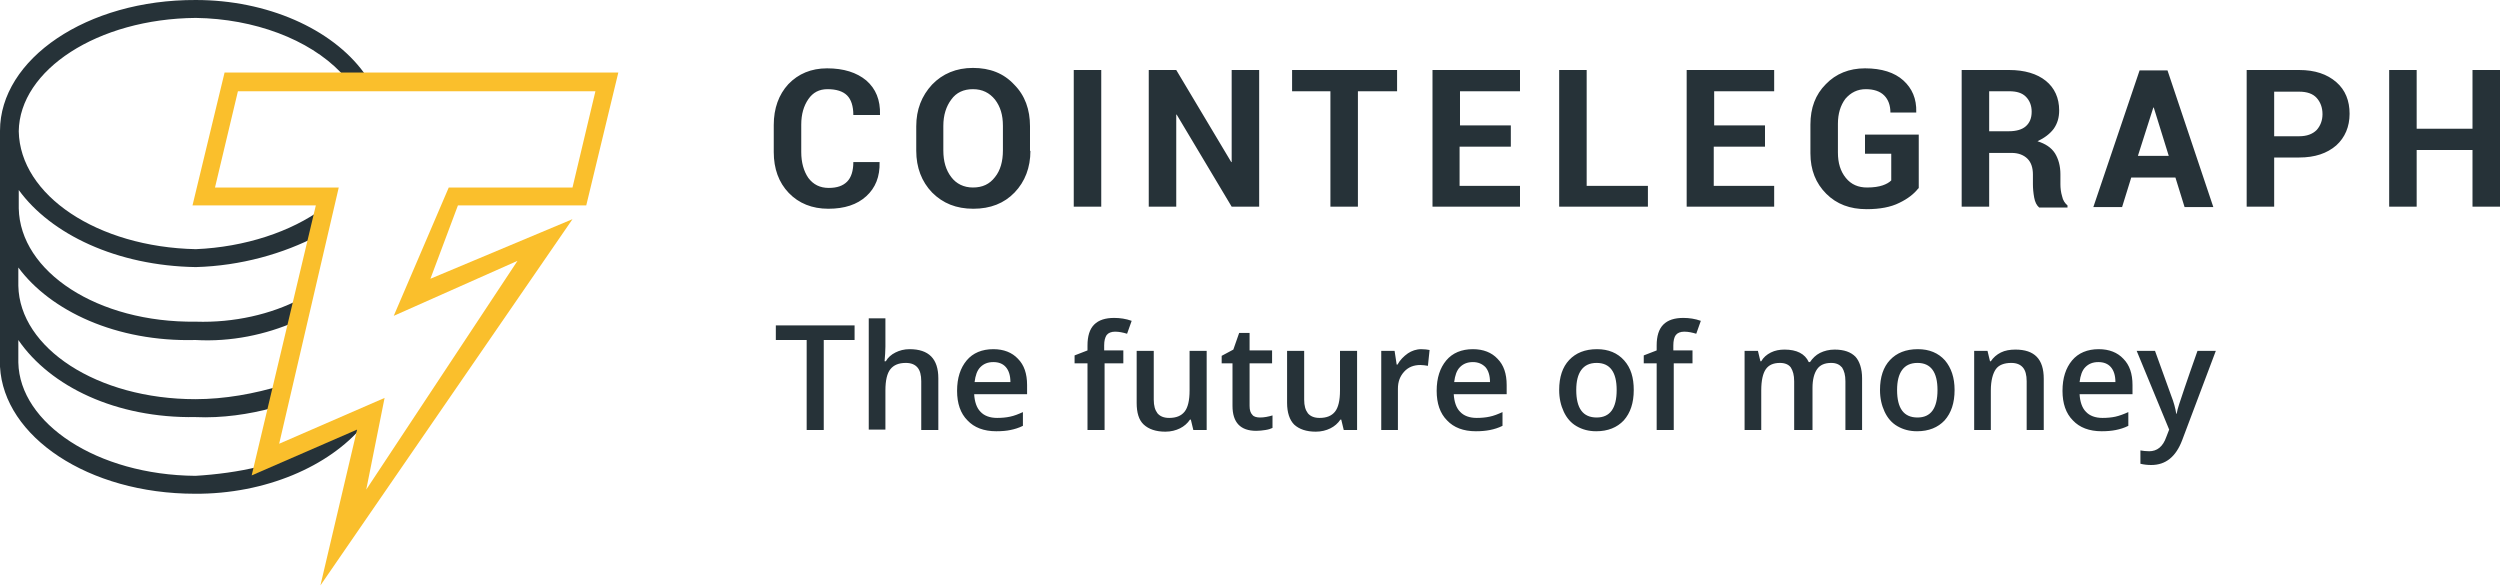<svg width="729" height="171" viewBox="0 0 729 171" fill="none" xmlns="http://www.w3.org/2000/svg">
<path d="M105.827 124.174L75.451 137.417V136.081C69.62 137.539 63.059 138.389 56.983 138.754C28.309 138.511 5.71 123.445 5.346 105.706V99.145C14.701 112.753 33.898 121.987 56.983 121.622C64.76 121.987 72.778 120.772 79.461 118.949L82.134 112.388C74.237 114.818 65.489 116.398 56.983 116.398C28.309 116.398 5.71 101.453 5.346 83.35V78.004C14.701 90.64 33.898 99.752 56.983 99.145C67.433 99.752 77.517 97.565 86.144 93.799L87.48 87.238C79.097 91.612 68.283 94.163 57.105 93.799C28.431 94.163 5.832 79.219 5.468 60.751V55.405C14.823 68.284 34.02 77.518 57.105 77.882C70.227 77.518 82.62 73.994 92.826 68.648L94.162 60.751C84.928 67.555 71.442 72.05 57.105 72.658C28.431 72.05 5.832 56.984 5.468 38.273C5.71 20.413 28.431 5.468 57.105 5.225C74.115 5.468 90.031 11.422 99.387 21.142L100.359 22.721H107.042L106.07 21.142C96.714 8.384 77.882 0.001 57.105 0.001C25.272 -0.121 0 17.254 0 38.152V39.488V106.921C1.093 127.333 25.758 143.978 56.862 143.978C77.395 144.1 95.985 135.959 105.827 124.174Z" fill="#263238"/>
<path d="M93.434 170.708L104.126 125.267L73.386 138.632L92.097 59.9H56.133L65.489 21.142H180.306L170.951 59.9H133.529L125.51 81.284L166.941 63.91L93.434 170.708ZM112.145 116.033L106.799 142.763L150.903 76.06L114.818 92.098L130.856 54.676H166.941L173.624 26.609H69.377L62.694 54.676H98.78L81.405 129.398L112.145 116.033Z" fill="#FABF2C"/>
<path d="M256.487 47.264C256.608 51.517 255.271 54.797 252.598 57.227C249.925 59.657 246.28 60.872 241.542 60.872C236.803 60.872 232.915 59.293 229.999 56.255C227.083 53.218 225.625 49.208 225.625 44.348V36.451C225.625 31.591 227.083 27.581 229.878 24.544C232.794 21.506 236.56 19.927 241.177 19.927C246.037 19.927 249.804 21.142 252.598 23.45C255.393 25.88 256.729 29.161 256.608 33.413V33.535H248.832C248.832 30.983 248.224 29.039 247.009 27.824C245.794 26.609 243.85 26.002 241.299 26.002C238.869 26.002 237.046 26.974 235.71 28.918C234.373 30.862 233.644 33.292 233.644 36.329V44.348C233.644 47.386 234.373 49.937 235.71 51.881C237.168 53.825 239.112 54.797 241.663 54.797C244.093 54.797 245.794 54.19 247.009 52.975C248.224 51.76 248.832 49.816 248.832 47.264H256.487ZM300.469 43.984C300.469 48.844 298.89 52.975 295.852 56.134C292.815 59.293 288.806 60.872 283.824 60.872C278.843 60.872 274.954 59.293 271.795 56.134C268.758 52.975 267.178 48.844 267.178 43.984V36.815C267.178 31.955 268.758 27.946 271.795 24.665C274.833 21.506 278.842 19.805 283.702 19.805C288.684 19.805 292.693 21.385 295.731 24.665C298.89 27.824 300.348 31.955 300.348 36.815V43.984H300.469ZM292.451 36.694C292.451 33.535 291.721 31.105 290.142 29.039C288.562 27.095 286.497 26.002 283.702 26.002C281.029 26.002 278.842 26.974 277.384 29.039C275.926 30.983 275.076 33.535 275.076 36.694V43.862C275.076 47.021 275.805 49.573 277.384 51.638C278.842 53.582 281.029 54.676 283.702 54.676C286.497 54.676 288.562 53.704 290.142 51.638C291.721 49.694 292.451 47.021 292.451 43.862V36.694ZM321.124 60.265H313.106V20.413H321.124V60.265ZM367.173 60.265H359.154L343.116 33.413H342.994V60.265H334.976V20.413H342.994L359.032 47.264H359.154V20.413H367.173V60.265ZM407.389 26.609H395.968V60.265H387.949V26.609H376.772V20.413H407.389V26.609ZM440.437 42.769H425.614V54.19H443.232V60.265H417.717V20.413H443.232V26.609H425.736V36.572H440.559V42.769H440.437ZM462.672 54.19H480.532V60.265H454.653V20.413H462.672V54.19ZM514.552 42.769H499.729V54.19H517.347V60.265H491.832V20.413H517.347V26.609H499.851V36.572H514.674V42.769H514.552ZM559.386 54.919C558.171 56.498 556.348 57.956 553.797 59.171C551.367 60.386 548.208 60.994 544.32 60.994C539.46 60.994 535.572 59.536 532.534 56.498C529.497 53.461 527.918 49.573 527.918 44.713V36.329C527.918 31.469 529.376 27.581 532.413 24.544C535.329 21.506 539.217 19.927 543.834 19.927C548.694 19.927 552.46 21.142 555.012 23.45C557.563 25.759 558.9 28.796 558.779 32.684V32.806H551.245C551.245 30.74 550.638 29.039 549.423 27.824C548.208 26.609 546.385 26.002 544.077 26.002C541.647 26.002 539.703 26.974 538.124 28.796C536.666 30.74 535.937 33.17 535.937 36.086V44.47C535.937 47.507 536.665 49.937 538.245 51.881C539.824 53.825 541.89 54.676 544.442 54.676C546.386 54.676 547.843 54.433 548.937 54.068C550.03 53.704 550.881 53.218 551.489 52.61V44.834H543.834V39.245H559.507V54.919H559.386ZM580.041 44.348V60.265H572.022V20.413H585.873C590.368 20.413 594.013 21.506 596.565 23.572C599.116 25.637 600.453 28.553 600.453 32.198C600.453 34.264 599.967 35.965 598.874 37.544C597.78 39.002 596.2 40.217 594.135 41.189C596.443 41.918 598.144 43.012 599.238 44.713C600.21 46.292 600.817 48.358 600.817 50.788V53.704C600.817 54.797 600.939 56.012 601.304 57.227C601.547 58.442 602.154 59.293 602.883 59.9V60.508H594.621C593.892 59.9 593.406 58.928 593.163 57.592C592.92 56.255 592.799 54.919 592.799 53.704V50.909C592.799 48.965 592.313 47.386 591.219 46.292C590.126 45.199 588.546 44.591 586.602 44.591H580.041V44.348ZM580.041 38.273H585.752C587.939 38.273 589.639 37.787 590.733 36.815C591.826 35.843 592.434 34.507 592.434 32.563C592.434 30.74 591.826 29.282 590.733 28.189C589.639 27.095 588.06 26.609 585.873 26.609H580.041V38.273ZM634.351 51.76H621.472L618.799 60.386H610.416L623.902 20.534H632.043L645.408 60.386H637.024L634.351 51.76ZM623.416 45.442H632.407L628.034 31.348H627.912L623.416 45.442ZM663.147 45.806V60.265H655.128V20.413H670.437C675.054 20.413 678.578 21.628 681.251 23.936C683.924 26.245 685.139 29.404 685.139 33.17C685.139 36.937 683.802 40.096 681.251 42.404C678.578 44.713 675.054 45.928 670.437 45.928H663.147V45.806ZM663.147 39.731H670.437C672.624 39.731 674.325 39.124 675.54 37.909C676.633 36.694 677.241 35.114 677.241 33.292C677.241 31.348 676.633 29.768 675.54 28.553C674.446 27.338 672.745 26.731 670.437 26.731H663.147V39.731ZM729 60.265H720.981V43.741H704.7V60.265H696.681V20.413H704.7V37.544H720.981V20.413H729V60.265Z" fill="#263238"/>
<path d="M240.205 125.389H235.224V99.145H226.233V94.892H249.196V99.145H240.205V125.389ZM273.618 125.389H268.636V111.173C268.636 109.351 268.272 108.014 267.543 107.164C266.814 106.313 265.72 105.827 264.141 105.827C262.075 105.827 260.617 106.435 259.645 107.65C258.673 108.865 258.187 110.93 258.187 113.846V125.267H253.327V92.827H258.187V101.089C258.187 102.425 258.066 103.762 257.944 105.341H258.309C258.916 104.248 259.888 103.397 261.103 102.79C262.318 102.182 263.655 101.818 265.234 101.818C270.823 101.818 273.618 104.612 273.618 110.323V125.389ZM290.506 125.753C286.861 125.753 284.067 124.66 282.123 122.594C280.057 120.529 279.085 117.613 279.085 113.968C279.085 110.201 280.057 107.285 281.88 105.098C283.702 102.911 286.375 101.818 289.656 101.818C292.693 101.818 295.123 102.79 296.824 104.612C298.647 106.435 299.497 108.986 299.497 112.267V114.94H284.067C284.188 117.127 284.796 118.949 285.889 120.043C286.983 121.258 288.684 121.865 290.749 121.865C292.086 121.865 293.422 121.744 294.516 121.501C295.731 121.258 296.946 120.772 298.282 120.164V124.174C297.067 124.781 295.852 125.146 294.637 125.389C293.544 125.632 292.086 125.753 290.506 125.753ZM289.656 105.584C288.076 105.584 286.861 106.07 285.889 107.042C284.917 108.014 284.431 109.472 284.188 111.416H294.637C294.637 109.472 294.151 108.014 293.301 107.042C292.45 106.07 291.235 105.584 289.656 105.584ZM327.685 105.949H322.096V125.389H317.115V105.949H313.348V103.64L317.115 102.182V100.724C317.115 98.051 317.722 95.986 319.059 94.649C320.395 93.313 322.339 92.705 324.891 92.705C326.592 92.705 328.293 92.948 329.994 93.556L328.657 97.322C327.442 96.958 326.349 96.715 325.134 96.715C324.04 96.715 323.19 97.079 322.704 97.687C322.218 98.416 321.975 99.388 321.975 100.724V102.182H327.564V105.949H327.685ZM347.976 125.389L347.247 122.351H347.004C346.275 123.445 345.303 124.295 344.088 124.903C342.873 125.51 341.415 125.875 339.835 125.875C337.041 125.875 334.975 125.146 333.517 123.809C332.059 122.473 331.452 120.286 331.452 117.491V102.304H336.433V116.519C336.433 118.342 336.798 119.557 337.527 120.529C338.256 121.379 339.349 121.865 340.929 121.865C342.994 121.865 344.452 121.258 345.424 120.043C346.396 118.828 346.882 116.762 346.882 113.846V102.304H351.864V125.389H347.976ZM367.416 121.744C368.631 121.744 369.846 121.501 371.061 121.136V124.781C370.575 125.024 369.846 125.267 368.995 125.389C368.145 125.51 367.294 125.632 366.322 125.632C361.705 125.632 359.397 123.202 359.397 118.342V105.949H356.238V103.762L359.64 101.939L361.341 97.079H364.378V102.182H370.939V105.949H364.378V118.342C364.378 119.557 364.621 120.407 365.229 121.015C365.593 121.501 366.444 121.744 367.416 121.744ZM391.837 125.389L391.108 122.351H390.865C390.136 123.445 389.164 124.295 387.949 124.903C386.734 125.51 385.276 125.875 383.697 125.875C380.902 125.875 378.837 125.146 377.379 123.809C376.042 122.473 375.313 120.286 375.313 117.491V102.304H380.295V116.519C380.295 118.342 380.659 119.557 381.388 120.529C382.117 121.379 383.211 121.865 384.79 121.865C386.856 121.865 388.314 121.258 389.286 120.043C390.258 118.828 390.744 116.762 390.744 113.846V102.304H395.725V125.389H391.837ZM414.436 101.818C415.408 101.818 416.259 101.939 416.866 102.061L416.38 106.678C415.651 106.556 414.922 106.435 414.193 106.435C412.249 106.435 410.67 107.042 409.455 108.379C408.24 109.715 407.632 111.295 407.632 113.36V125.389H402.772V102.304H406.66L407.268 106.313H407.511C408.24 104.977 409.333 103.883 410.548 103.033C411.642 102.304 412.978 101.818 414.436 101.818ZM430.353 125.753C426.708 125.753 423.913 124.66 421.969 122.594C419.904 120.529 418.932 117.613 418.932 113.968C418.932 110.201 419.904 107.285 421.726 105.098C423.549 102.911 426.222 101.818 429.502 101.818C432.54 101.818 434.97 102.79 436.671 104.612C438.493 106.435 439.344 108.986 439.344 112.267V114.94H423.913C424.035 117.127 424.642 118.949 425.736 120.043C426.829 121.258 428.53 121.865 430.596 121.865C431.932 121.865 433.269 121.744 434.362 121.501C435.577 121.258 436.792 120.772 438.129 120.164V124.174C436.914 124.781 435.699 125.146 434.484 125.389C433.269 125.632 431.932 125.753 430.353 125.753ZM429.502 105.584C427.923 105.584 426.708 106.07 425.736 107.042C424.764 108.014 424.278 109.472 424.035 111.416H434.484C434.484 109.472 433.998 108.014 433.147 107.042C432.175 106.07 430.96 105.584 429.502 105.584ZM476.401 113.725C476.401 117.491 475.429 120.407 473.485 122.594C471.541 124.66 468.868 125.753 465.466 125.753C463.279 125.753 461.457 125.267 459.756 124.295C458.055 123.323 456.84 121.865 455.989 120.043C455.139 118.22 454.653 116.155 454.653 113.725C454.653 109.958 455.625 107.042 457.569 104.977C459.513 102.911 462.186 101.818 465.709 101.818C468.99 101.818 471.663 102.911 473.607 105.098C475.551 107.285 476.401 110.08 476.401 113.725ZM459.634 113.725C459.634 119.071 461.578 121.744 465.588 121.744C469.476 121.744 471.42 119.071 471.42 113.725C471.42 108.5 469.476 105.827 465.588 105.827C463.522 105.827 462.064 106.556 461.092 107.893C460.12 109.229 459.634 111.173 459.634 113.725ZM493.654 105.949H488.065V125.389H483.084V105.949H479.317V103.64L483.084 102.182V100.724C483.084 98.051 483.691 95.986 485.028 94.649C486.364 93.313 488.308 92.705 490.86 92.705C492.561 92.705 494.262 92.948 495.963 93.556L494.626 97.322C493.411 96.958 492.318 96.715 491.103 96.715C490.009 96.715 489.159 97.079 488.673 97.687C488.187 98.294 487.944 99.388 487.944 100.724V102.182H493.533V105.949H493.654ZM528.16 125.389H523.179V111.173C523.179 109.351 522.814 108.136 522.207 107.164C521.599 106.313 520.506 105.827 519.048 105.827C517.104 105.827 515.767 106.435 514.917 107.65C514.066 108.865 513.58 110.93 513.58 113.846V125.389H508.72V102.304H512.608L513.337 105.341H513.58C514.188 104.248 515.16 103.397 516.375 102.79C517.59 102.182 518.926 101.939 520.384 101.939C523.908 101.939 526.338 103.154 527.431 105.584H527.796C528.525 104.491 529.497 103.519 530.712 102.911C531.927 102.304 533.385 101.939 534.964 101.939C537.759 101.939 539.703 102.668 541.039 104.005C542.254 105.341 542.983 107.528 542.983 110.323V125.389H538.123V111.173C538.123 109.351 537.759 108.136 537.151 107.164C536.422 106.313 535.45 105.827 533.992 105.827C532.048 105.827 530.712 106.435 529.861 107.65C529.011 108.865 528.525 110.687 528.525 113.117V125.389H528.16ZM569.956 113.725C569.956 117.491 568.984 120.407 567.04 122.594C565.096 124.66 562.423 125.753 559.021 125.753C556.834 125.753 555.012 125.267 553.311 124.295C551.61 123.323 550.395 121.865 549.544 120.043C548.694 118.22 548.208 116.155 548.208 113.725C548.208 109.958 549.18 107.042 551.124 104.977C553.068 102.911 555.741 101.818 559.264 101.818C562.545 101.818 565.218 102.911 567.162 105.098C568.984 107.285 569.956 110.08 569.956 113.725ZM553.189 113.725C553.189 119.071 555.133 121.744 559.143 121.744C563.031 121.744 564.975 119.071 564.975 113.725C564.975 108.5 563.031 105.827 559.143 105.827C557.077 105.827 555.619 106.556 554.647 107.893C553.675 109.229 553.189 111.173 553.189 113.725ZM595.957 125.389H590.976V111.173C590.976 109.351 590.611 108.014 589.882 107.164C589.153 106.313 588.06 105.827 586.48 105.827C584.415 105.827 582.835 106.435 581.985 107.65C581.134 108.865 580.527 110.93 580.527 113.846V125.389H575.667V102.304H579.555L580.284 105.341H580.527C581.256 104.248 582.228 103.397 583.443 102.79C584.658 102.182 586.116 101.939 587.695 101.939C593.284 101.939 595.957 104.734 595.957 110.444V125.389ZM612.846 125.753C609.201 125.753 606.406 124.66 604.462 122.594C602.397 120.529 601.425 117.613 601.425 113.968C601.425 110.201 602.397 107.285 604.219 105.098C606.042 102.911 608.715 101.818 611.995 101.818C615.033 101.818 617.463 102.79 619.164 104.612C620.986 106.435 621.837 108.986 621.837 112.267V114.94H606.406C606.528 117.127 607.135 118.949 608.229 120.043C609.322 121.258 611.023 121.865 613.089 121.865C614.425 121.865 615.762 121.744 616.855 121.501C617.949 121.258 619.285 120.772 620.622 120.164V124.174C619.407 124.781 618.192 125.146 616.977 125.389C615.762 125.632 614.425 125.753 612.846 125.753ZM611.874 105.584C610.294 105.584 609.079 106.07 608.107 107.042C607.135 108.014 606.649 109.472 606.406 111.416H616.855C616.855 109.472 616.369 108.014 615.519 107.042C614.668 106.07 613.453 105.584 611.874 105.584ZM623.052 102.304H628.398L633.136 115.426C633.865 117.248 634.351 119.071 634.594 120.65H634.716C634.837 119.921 635.08 118.949 635.445 117.856C635.809 116.762 637.51 111.538 640.791 102.304H646.137L636.295 128.426C634.473 133.165 631.557 135.595 627.304 135.595C626.211 135.595 625.117 135.473 624.145 135.23V131.342C624.874 131.464 625.725 131.585 626.697 131.585C629.005 131.585 630.706 130.249 631.678 127.454L632.529 125.267L623.052 102.304Z" fill="#263238"/>
</svg>